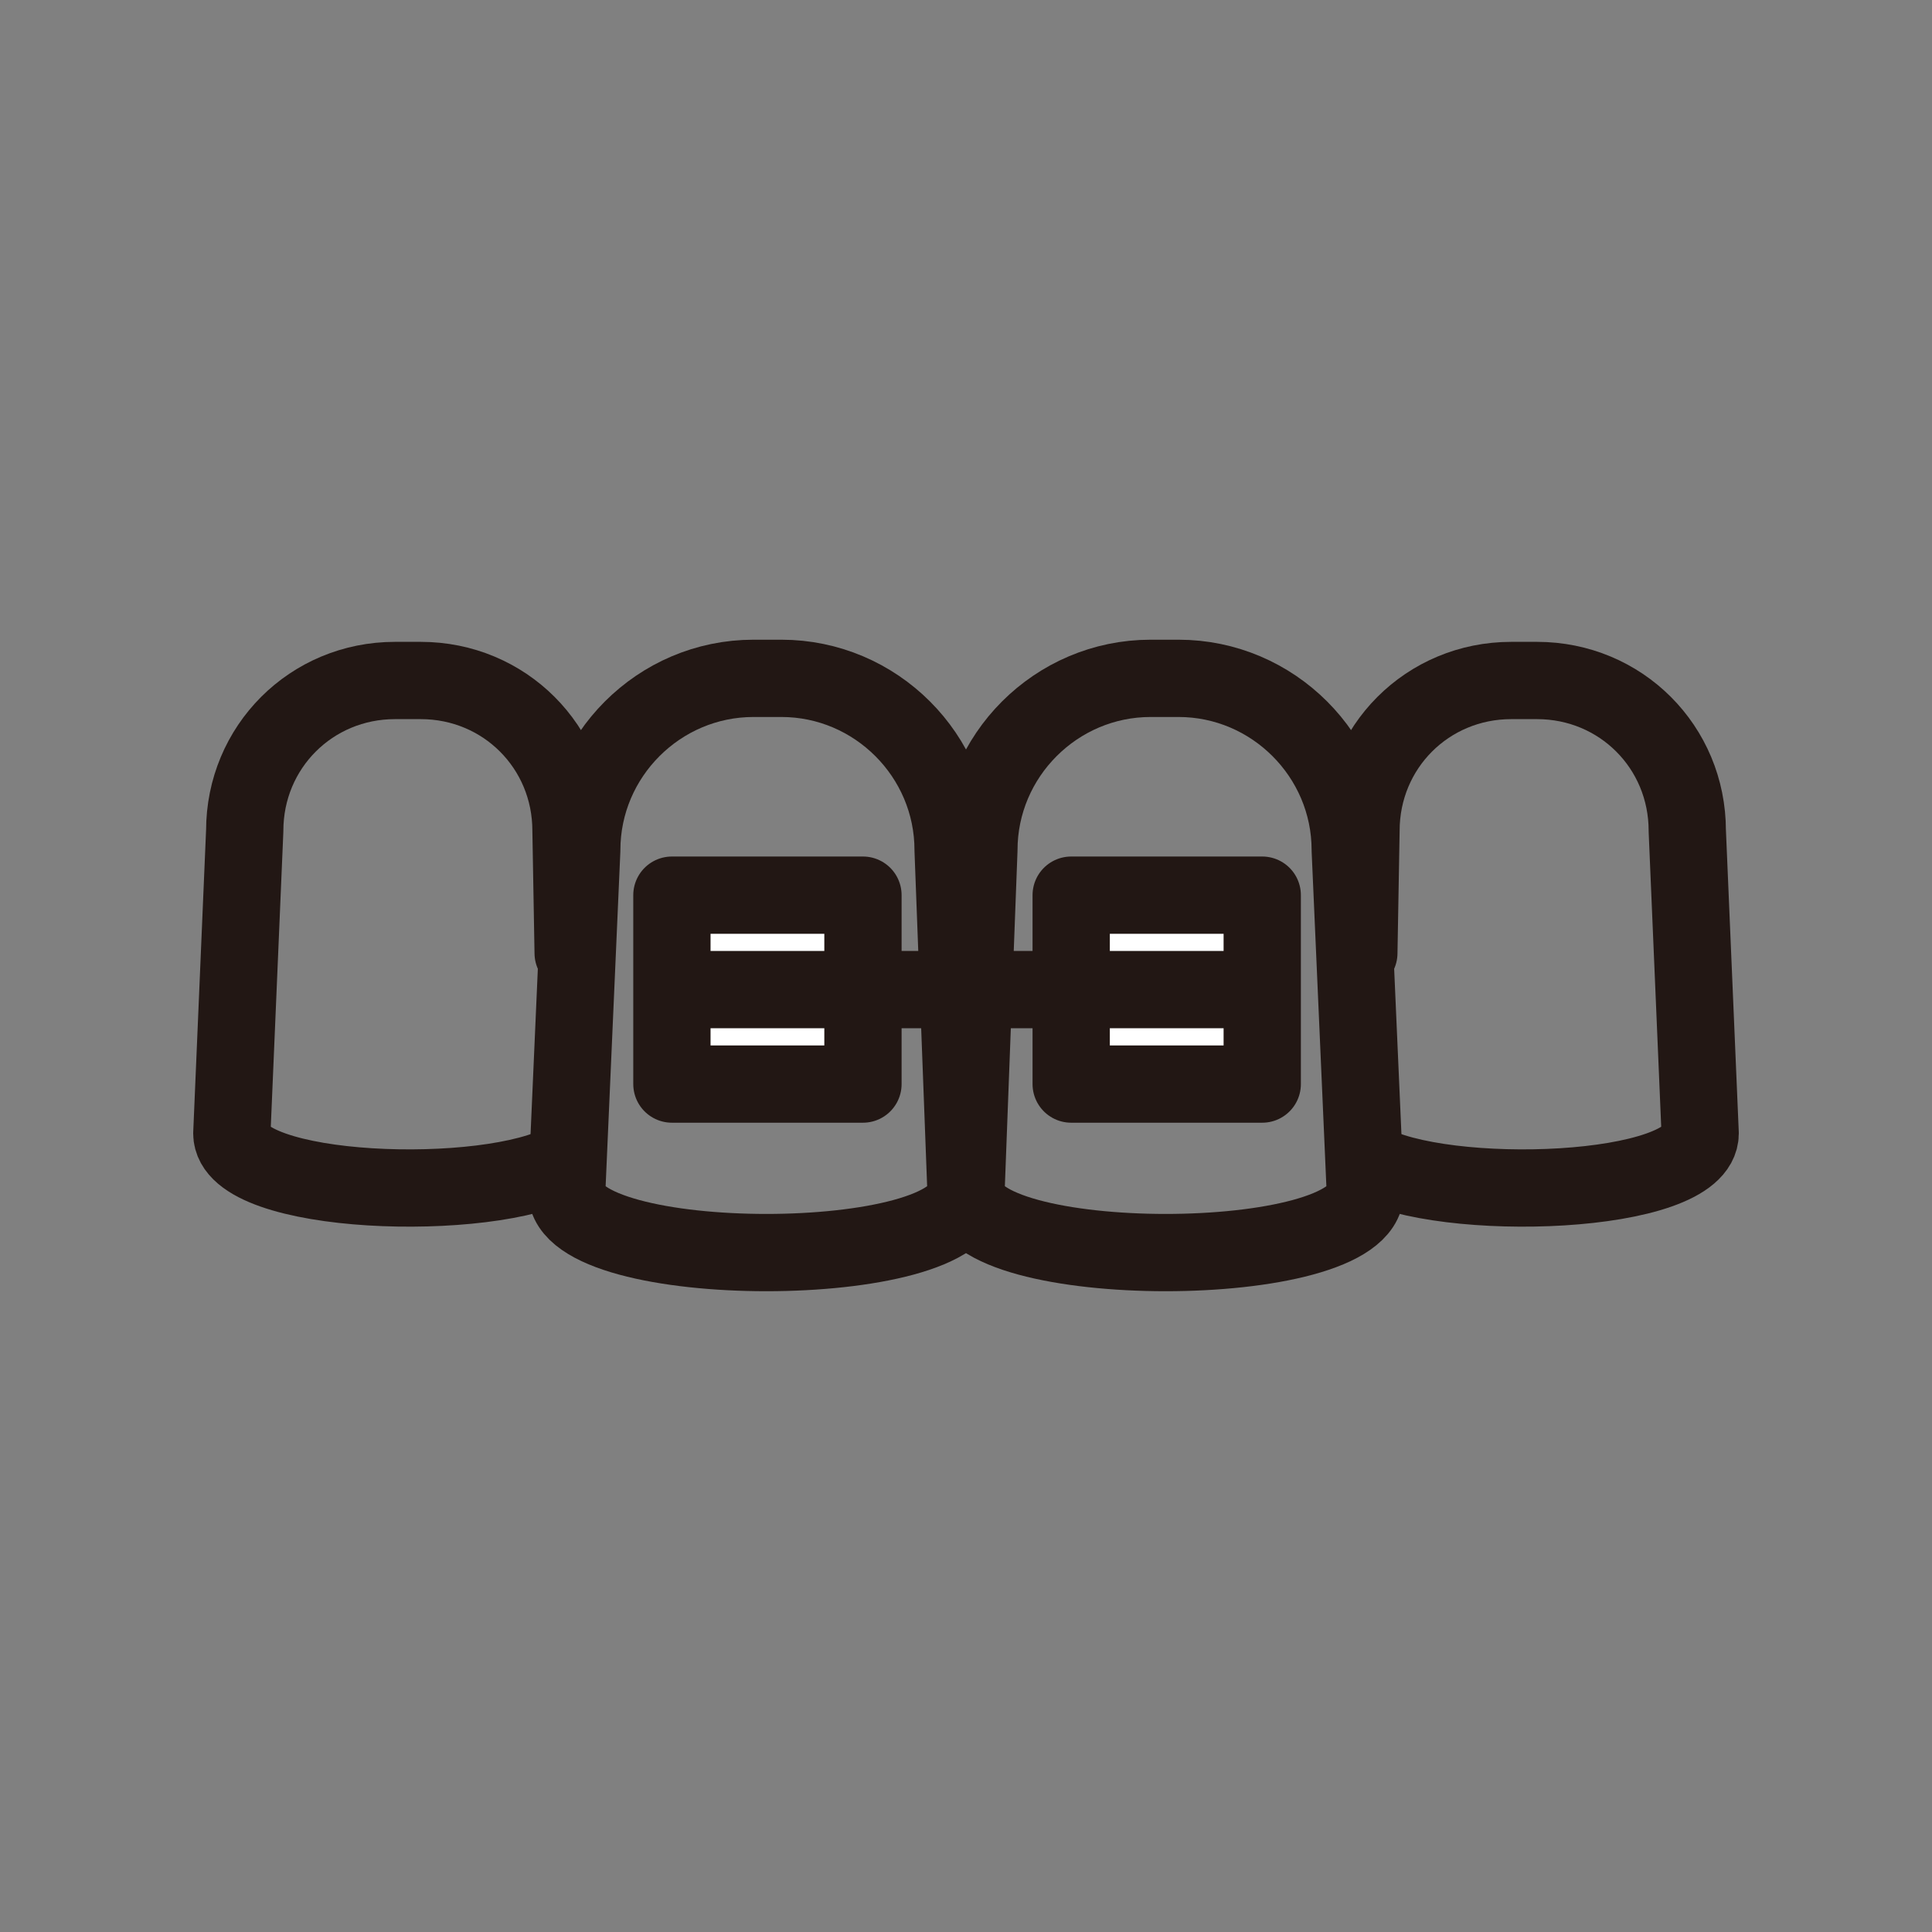 <?xml version="1.0" encoding="utf-8"?>
<!-- Generator: Adobe Illustrator 27.9.6, SVG Export Plug-In . SVG Version: 9.03 Build 54986)  -->
<svg version="1.1" xmlns="http://www.w3.org/2000/svg" xmlns:xlink="http://www.w3.org/1999/xlink" x="0px" y="0px" width="90px"
	 height="90px" viewBox="0 0 90 90" enable-background="new 0 0 90 90" xml:space="preserve">
<rect x="0" y="0" width="90" height="90" fill="#808080" stroke="none"/>
<g id="_レイヤー_" display="none">
	<path display="inline" fill="none" stroke="#000000" stroke-width="3.6" stroke-linecap="round" stroke-linejoin="round" d="
		M45.1,70.4c0,0,30-18,30-35.8c0-11.3-9.1-15-15.1-15s-11.4,3.6-13.7,8.7c-0.7,1.6-2.1,1.5-2.7,0c-2.4-5.2-7.6-8.7-13.6-8.7
		s-15,3.7-15,15C15,52.4,45,70.4,45.1,70.4L45.1,70.4L45.1,70.4z"/>
</g>
<g id="レイヤー_2" display="none">
	<g display="inline">
		<g>
			
				<path fill="none" stroke="#231815" stroke-width="3.6" stroke-linecap="round" stroke-linejoin="round" stroke-miterlimit="10" d="
				M59.8,69.2c0,2.2-1.8,4-4,4s-4-1.8-4-4V39.7c0-2.2,1.8-4,4-4s4,1.8,4,4V69.2z"/>
			
				<line fill="#231815" stroke="#231815" stroke-width="3.6" stroke-linecap="round" stroke-linejoin="round" stroke-miterlimit="10" x1="51.7" y1="42.1" x2="59.8" y2="42.1"/>
			
				<line fill="#231815" stroke="#231815" stroke-width="3.6" stroke-linecap="round" stroke-linejoin="round" stroke-miterlimit="10" x1="51.7" y1="47.2" x2="59.8" y2="47.2"/>
			
				<line fill="#FFFFFF" stroke="#231815" stroke-width="3.6" stroke-linecap="round" stroke-linejoin="round" stroke-miterlimit="10" x1="55.6" y1="27.6" x2="55.6" y2="35.7"/>
			
				<circle fill="none" stroke="#231815" stroke-width="3.6" stroke-linecap="round" stroke-linejoin="round" stroke-miterlimit="10" cx="55.6" cy="22.2" r="5.4"/>
		</g>
		<g>
			
				<path fill="none" stroke="#231815" stroke-width="3.6" stroke-linecap="round" stroke-linejoin="round" stroke-miterlimit="10" d="
				M37.2,69.2c0,2.2-1.8,4-4,4s-4-1.8-4-4V39.7c0-2.2,1.8-4,4-4s4,1.8,4,4V69.2z"/>
			
				<line fill="#231815" stroke="#231815" stroke-width="3.6" stroke-linecap="round" stroke-linejoin="round" stroke-miterlimit="10" x1="29.1" y1="42.1" x2="37.2" y2="42.1"/>
			
				<line fill="#231815" stroke="#231815" stroke-width="3.6" stroke-linecap="round" stroke-linejoin="round" stroke-miterlimit="10" x1="29.1" y1="47.2" x2="37.2" y2="47.2"/>
			
				<path fill="none" stroke="#231815" stroke-width="3.6" stroke-linecap="round" stroke-linejoin="round" stroke-miterlimit="10" d="
				M29.1,18.4c1-1,2.3-1.6,3.9-1.6c3,0,5.4,2.4,5.4,5.4c0,1.9-1.1,3.5-2.5,4.6c-2.7,1.9-2.9,4-2.9,5.3c0,1.3,0,3.6,0,3.6"/>
		</g>
	</g>
</g>
<g id="レイヤー_3" display="none">
	<g display="inline">
		<g>
			<path fill="none" stroke="#000000" stroke-width="3.6" stroke-linecap="round" stroke-linejoin="round" d="M45,18.9L45,18.9
				c2.7,0,5.9-1.7,9.3-0.6c4.7,1.6,6,6.4,6,9.6s-1.2,6.2-2.4,9.3c-0.6,1.6-1.3,2.8-1.8,4.8c0,0-0.6,3.1-2.8,3.1"/>
			<path fill="none" stroke="#000000" stroke-width="3.6" stroke-linecap="round" stroke-linejoin="round" d="M53.3,46.2v3.5
				c0,0.3-0.3,0.6-0.6,0.6H37.3c-0.3,0-0.6-0.3-0.6-0.6v-3.5"/>
			<polyline fill="none" stroke="#000000" stroke-width="3.6" stroke-linecap="round" stroke-linejoin="round" points="50.9,50.9 
				50.9,65.2 46.2,71.2 43.8,71.2 39.1,65.2 39.1,50.9 			"/>
			
				<line fill="none" stroke="#000000" stroke-width="3.6" stroke-linecap="round" stroke-linejoin="round" x1="39.1" y1="51.1" x2="50.9" y2="55.8"/>
			
				<line fill="none" stroke="#000000" stroke-width="3.6" stroke-linecap="round" stroke-linejoin="round" x1="39.1" y1="57" x2="50.9" y2="61.7"/>
			
				<line fill="none" stroke="#000000" stroke-width="3.6" stroke-linecap="round" stroke-linejoin="round" x1="39.1" y1="62.9" x2="48.7" y2="66.7"/>
		</g>
		<path fill="none" stroke="#000000" stroke-width="3.6" stroke-linecap="round" stroke-linejoin="round" d="M13.7,51.9
			c0,0,4.7-0.6,7.9-1.9c3.9-1.7,7.3-3.3,10.6-0.4"/>
	</g>
	<path display="inline" fill="none" stroke="#000000" stroke-width="3.6" stroke-linecap="round" stroke-linejoin="round" d="
		M36.6,45.2c-2.2,0-2.8-3.1-2.8-3.1c-0.5-2-1.2-3.2-1.8-4.8c-1.3-3.1-2.4-6.1-2.4-9.3s1.4-8.1,6-9.6c3.5-1.2,6.7,0.6,9.3,0.6"/>
	
		<line display="inline" fill="none" stroke="#000000" stroke-width="3.6" stroke-linecap="round" stroke-linejoin="round" x1="53.3" y1="45.2" x2="36.6" y2="45.2"/>
	<path display="inline" fill="none" stroke="#000000" stroke-width="3.6" stroke-linecap="round" stroke-linejoin="round" d="
		M76.3,51.9c0,0-4.7-0.6-7.9-1.9c-3.9-1.7-7.3-3.3-10.6-0.4"/>
	<g display="inline">
		
			<line fill="none" stroke="#221714" stroke-width="3.6" stroke-linecap="round" stroke-linejoin="round" stroke-miterlimit="10" x1="19.8" y1="31.8" x2="19.8" y2="33.1"/>
		
			<line fill="none" stroke="#221714" stroke-width="3.6" stroke-linecap="round" stroke-linejoin="round" stroke-miterlimit="10" x1="19.8" y1="40.4" x2="19.8" y2="41.6"/>
		
			<line fill="none" stroke="#221714" stroke-width="3.6" stroke-linecap="round" stroke-linejoin="round" stroke-miterlimit="10" x1="16.5" y1="36.7" x2="15.3" y2="36.7"/>
		
			<line fill="none" stroke="#221714" stroke-width="3.6" stroke-linecap="round" stroke-linejoin="round" stroke-miterlimit="10" x1="24.2" y1="36.7" x2="23" y2="36.7"/>
	</g>
	<g display="inline">
		
			<line fill="none" stroke="#221714" stroke-width="3.6" stroke-linecap="round" stroke-linejoin="round" stroke-miterlimit="10" x1="69.5" y1="14.7" x2="69.5" y2="15.9"/>
		
			<line fill="none" stroke="#221714" stroke-width="3.6" stroke-linecap="round" stroke-linejoin="round" stroke-miterlimit="10" x1="69.5" y1="23.2" x2="69.5" y2="24.4"/>
		
			<line fill="none" stroke="#221714" stroke-width="3.6" stroke-linecap="round" stroke-linejoin="round" stroke-miterlimit="10" x1="66.2" y1="19.6" x2="65" y2="19.6"/>
		
			<line fill="none" stroke="#221714" stroke-width="3.6" stroke-linecap="round" stroke-linejoin="round" stroke-miterlimit="10" x1="73.9" y1="19.6" x2="72.7" y2="19.6"/>
	</g>
</g>
<g id="レイヤー_4" display="none">
	<g display="inline">
		<g>
			
				<circle fill="none" stroke="#231815" stroke-width="3.6" stroke-linecap="round" stroke-linejoin="round" stroke-miterlimit="10" cx="39.6" cy="23.5" r="5.4"/>
			
				<circle fill="none" stroke="#231815" stroke-width="3.6" stroke-linecap="round" stroke-linejoin="round" stroke-miterlimit="10" cx="50.4" cy="23.5" r="5.4"/>
		</g>
		<g>
			
				<path fill="none" stroke="#231815" stroke-width="3.6" stroke-linecap="round" stroke-linejoin="round" stroke-miterlimit="10" d="
				M45,28.9c8.9,0,13.9,5.9,15.9,13.5c1.6,6.1,2.3,6.1,5.3,9.8c4.7,5.9,5.3,19.6-9,19.6H32.8c-14.3,0-13.6-13.8-9-19.6
				c3-3.7,3.7-3.7,5.3-9.8C31.1,34.9,36.1,28.9,45,28.9"/>
			
				<path fill="none" stroke="#231815" stroke-width="3.6" stroke-linecap="round" stroke-linejoin="round" stroke-miterlimit="10" d="
				M45.4,28.7"/>
			
				<path fill="none" stroke="#231815" stroke-width="3.6" stroke-linecap="round" stroke-linejoin="round" stroke-miterlimit="10" d="
				M62.7,47.6c0,0-4-7.5-17.7-7.5s-17.7,7.5-17.7,7.5"/>
		</g>
	</g>
</g>
<g id="レイヤー_5" display="none">
	<g display="inline">
		<g>
			<g>
				
					<path fill="none" stroke="#231815" stroke-width="3.6" stroke-linecap="round" stroke-linejoin="round" stroke-miterlimit="10" d="
					M37.7,19.1c-11.7,0-21.3,7.7-21.3,17.3c0,5,2.6,9.4,6.7,12.6c-1.7,2.6-3.8,4.7-6.7,5.9c0,0,6.6,1.2,11.9-2.9
					c2.8,1.1,6,1.8,9.3,1.8c11.7,0,21.3-7.7,21.3-17.3S49.4,19.1,37.7,19.1z"/>
			</g>
		</g>
		
			<path fill="none" stroke="#231815" stroke-width="3.6" stroke-linecap="round" stroke-linejoin="round" stroke-miterlimit="10" d="
			M39.5,58.1c1.8,5.8,8.6,10.2,16.8,10.2c1.6,0,3.2-0.2,4.7-0.5c5.4,5.2,12.5,2.4,12.5,2.4c-2.9-0.6-5.1-2.2-7-4.5
			c4.2-2.4,7-6.3,7-10.7c0-5.4-4.2-10.1-10.3-12.1"/>
	</g>
</g>
<g id="レイヤー_6" display="none">
	<g display="inline">
		
			<polygon fill="#FFFFFF" stroke="#231815" stroke-width="3.6" stroke-linecap="round" stroke-linejoin="round" stroke-miterlimit="10" points="
			75,37.6 45,17.4 15,37.6 23,37.6 23,72.6 67,72.6 67,37.6 		"/>
		
			<polyline fill="none" stroke="#231815" stroke-width="3.6" stroke-linecap="round" stroke-linejoin="round" stroke-miterlimit="10" points="
			31.2,67 31.2,51.4 40.4,51.4 40.4,67 		"/>
		
			<rect x="48.7" y="41.3" fill="none" stroke="#231815" stroke-width="3.6" stroke-linecap="round" stroke-linejoin="round" stroke-miterlimit="10" width="9.2" height="9.2"/>
	</g>
</g>
<g id="レイヤー_7" display="none">
	<g display="inline">
		<g>
			<g>
				<g>
					<g>
						
							<path fill="none" stroke="#221714" stroke-width="3.6" stroke-linecap="round" stroke-linejoin="round" stroke-miterlimit="10" d="
							M49.5,59c-5.2,1.6-16.4,0.9-16.4-2.1l0.7-16.2c0-4.5,3.6-8.1,8.1-8.1h1.4c4.5,0,8.1,3.6,8.1,8.1l0.4,12.1"/>
					</g>
				</g>
			</g>
			
				<line fill="none" stroke="#221714" stroke-width="3.6" stroke-linecap="round" stroke-linejoin="round" stroke-miterlimit="10" x1="60.3" y1="72.8" x2="60.2" y2="72.5"/>
			
				<polyline fill="none" stroke="#221714" stroke-width="3.6" stroke-linecap="round" stroke-linejoin="round" stroke-miterlimit="10" points="
				52.8,73 49,54.8 44.3,49.7 52.7,53.2 58.4,68 			"/>
		</g>
		<g>
			
				<line fill="none" stroke="#221714" stroke-width="3.6" stroke-linecap="round" stroke-linejoin="round" stroke-miterlimit="10" x1="22.4" y1="60.8" x2="22.4" y2="62.4"/>
			
				<line fill="none" stroke="#221714" stroke-width="3.6" stroke-linecap="round" stroke-linejoin="round" stroke-miterlimit="10" x1="22.4" y1="71.6" x2="22.4" y2="73.2"/>
			
				<line fill="none" stroke="#221714" stroke-width="3.6" stroke-linecap="round" stroke-linejoin="round" stroke-miterlimit="10" x1="18.3" y1="67" x2="16.7" y2="67"/>
			
				<line fill="none" stroke="#221714" stroke-width="3.6" stroke-linecap="round" stroke-linejoin="round" stroke-miterlimit="10" x1="28" y1="67" x2="26.5" y2="67"/>
		</g>
		<g>
			
				<line fill="none" stroke="#221714" stroke-width="3.6" stroke-linecap="round" stroke-linejoin="round" stroke-miterlimit="10" x1="67.6" y1="43.2" x2="67.6" y2="44.7"/>
			
				<line fill="none" stroke="#221714" stroke-width="3.6" stroke-linecap="round" stroke-linejoin="round" stroke-miterlimit="10" x1="67.6" y1="54" x2="67.6" y2="55.5"/>
			
				<line fill="none" stroke="#221714" stroke-width="3.6" stroke-linecap="round" stroke-linejoin="round" stroke-miterlimit="10" x1="63.5" y1="49.4" x2="62" y2="49.4"/>
			
				<line fill="none" stroke="#221714" stroke-width="3.6" stroke-linecap="round" stroke-linejoin="round" stroke-miterlimit="10" x1="73.3" y1="49.4" x2="71.7" y2="49.4"/>
		</g>
		<g>
			
				<line fill="none" stroke="#221714" stroke-width="3.6" stroke-linecap="round" stroke-linejoin="round" stroke-miterlimit="10" x1="30.1" y1="16.8" x2="30.1" y2="18.4"/>
			
				<line fill="none" stroke="#221714" stroke-width="3.6" stroke-linecap="round" stroke-linejoin="round" stroke-miterlimit="10" x1="30.1" y1="27.6" x2="30.1" y2="29.2"/>
			
				<line fill="none" stroke="#221714" stroke-width="3.6" stroke-linecap="round" stroke-linejoin="round" stroke-miterlimit="10" x1="26" y1="23" x2="24.4" y2="23"/>
			
				<line fill="none" stroke="#221714" stroke-width="3.6" stroke-linecap="round" stroke-linejoin="round" stroke-miterlimit="10" x1="35.8" y1="23" x2="34.2" y2="23"/>
		</g>
	</g>
</g>
<g id="レイヤー_8">
	<g>
		<g>
			<g>
				<g>
					
						<path fill="none" stroke="#221714" stroke-width="3.6" stroke-linecap="round" stroke-linejoin="round" stroke-miterlimit="10" d="
						M45,55.5c0,3.8-18.6,3.8-18.6,0l0.7-15.9c0-4.4,3.6-8,8-8h1.3c4.4,0,8,3.6,8,8L45,55.5z"/>
				</g>
			</g>
		</g>
	</g>
	<g>
		<g>
			<g>
				
					<path fill="none" stroke="#221714" stroke-width="3.6" stroke-linecap="round" stroke-linejoin="round" stroke-miterlimit="10" d="
					M26.3,54.1c-3.5,2-15.5,1.6-15.5-1.3l0.6-14.1c0-3.9,3.1-7,7-7h1.2c3.9,0,7,3.1,7,7l0.1,5.7"/>
			</g>
		</g>
	</g>
	<g>
		<g>
			<g>
				
					<path fill="none" stroke="#221714" stroke-width="3.6" stroke-linecap="round" stroke-linejoin="round" stroke-miterlimit="10" d="
					M45,55.5c0,3.8,18.6,3.8,18.6,0l-0.7-15.9c0-4.4-3.6-8-8-8h-1.3c-4.4,0-8,3.6-8,8L45,55.5z"/>
			</g>
		</g>
	</g>
	<g>
		<g>
			<g>
				
					<path fill="none" stroke="#221714" stroke-width="3.6" stroke-linecap="round" stroke-linejoin="round" stroke-miterlimit="10" d="
					M63.7,54.1c3.5,2,15.5,1.6,15.5-1.3l-0.6-14.1c0-3.9-3.1-7-7-7h-1.2c-3.9,0-7,3.1-7,7l-0.1,5.7"/>
			</g>
		</g>
	</g>
	
		<rect x="31.3" y="41.7" fill="#FFFFFF" stroke="#221714" stroke-width="3.6" stroke-linecap="round" stroke-linejoin="round" stroke-miterlimit="10" width="8.9" height="8.8"/>
	
		<rect x="49.9" y="41.7" fill="#FFFFFF" stroke="#221714" stroke-width="3.6" stroke-linecap="round" stroke-linejoin="round" stroke-miterlimit="10" width="8.9" height="8.8"/>
	
		<line fill="none" stroke="#221714" stroke-width="3.6" stroke-linecap="round" stroke-linejoin="round" stroke-miterlimit="10" x1="31.4" y1="46.1" x2="58.4" y2="46.1"/>
</g>
</svg>
